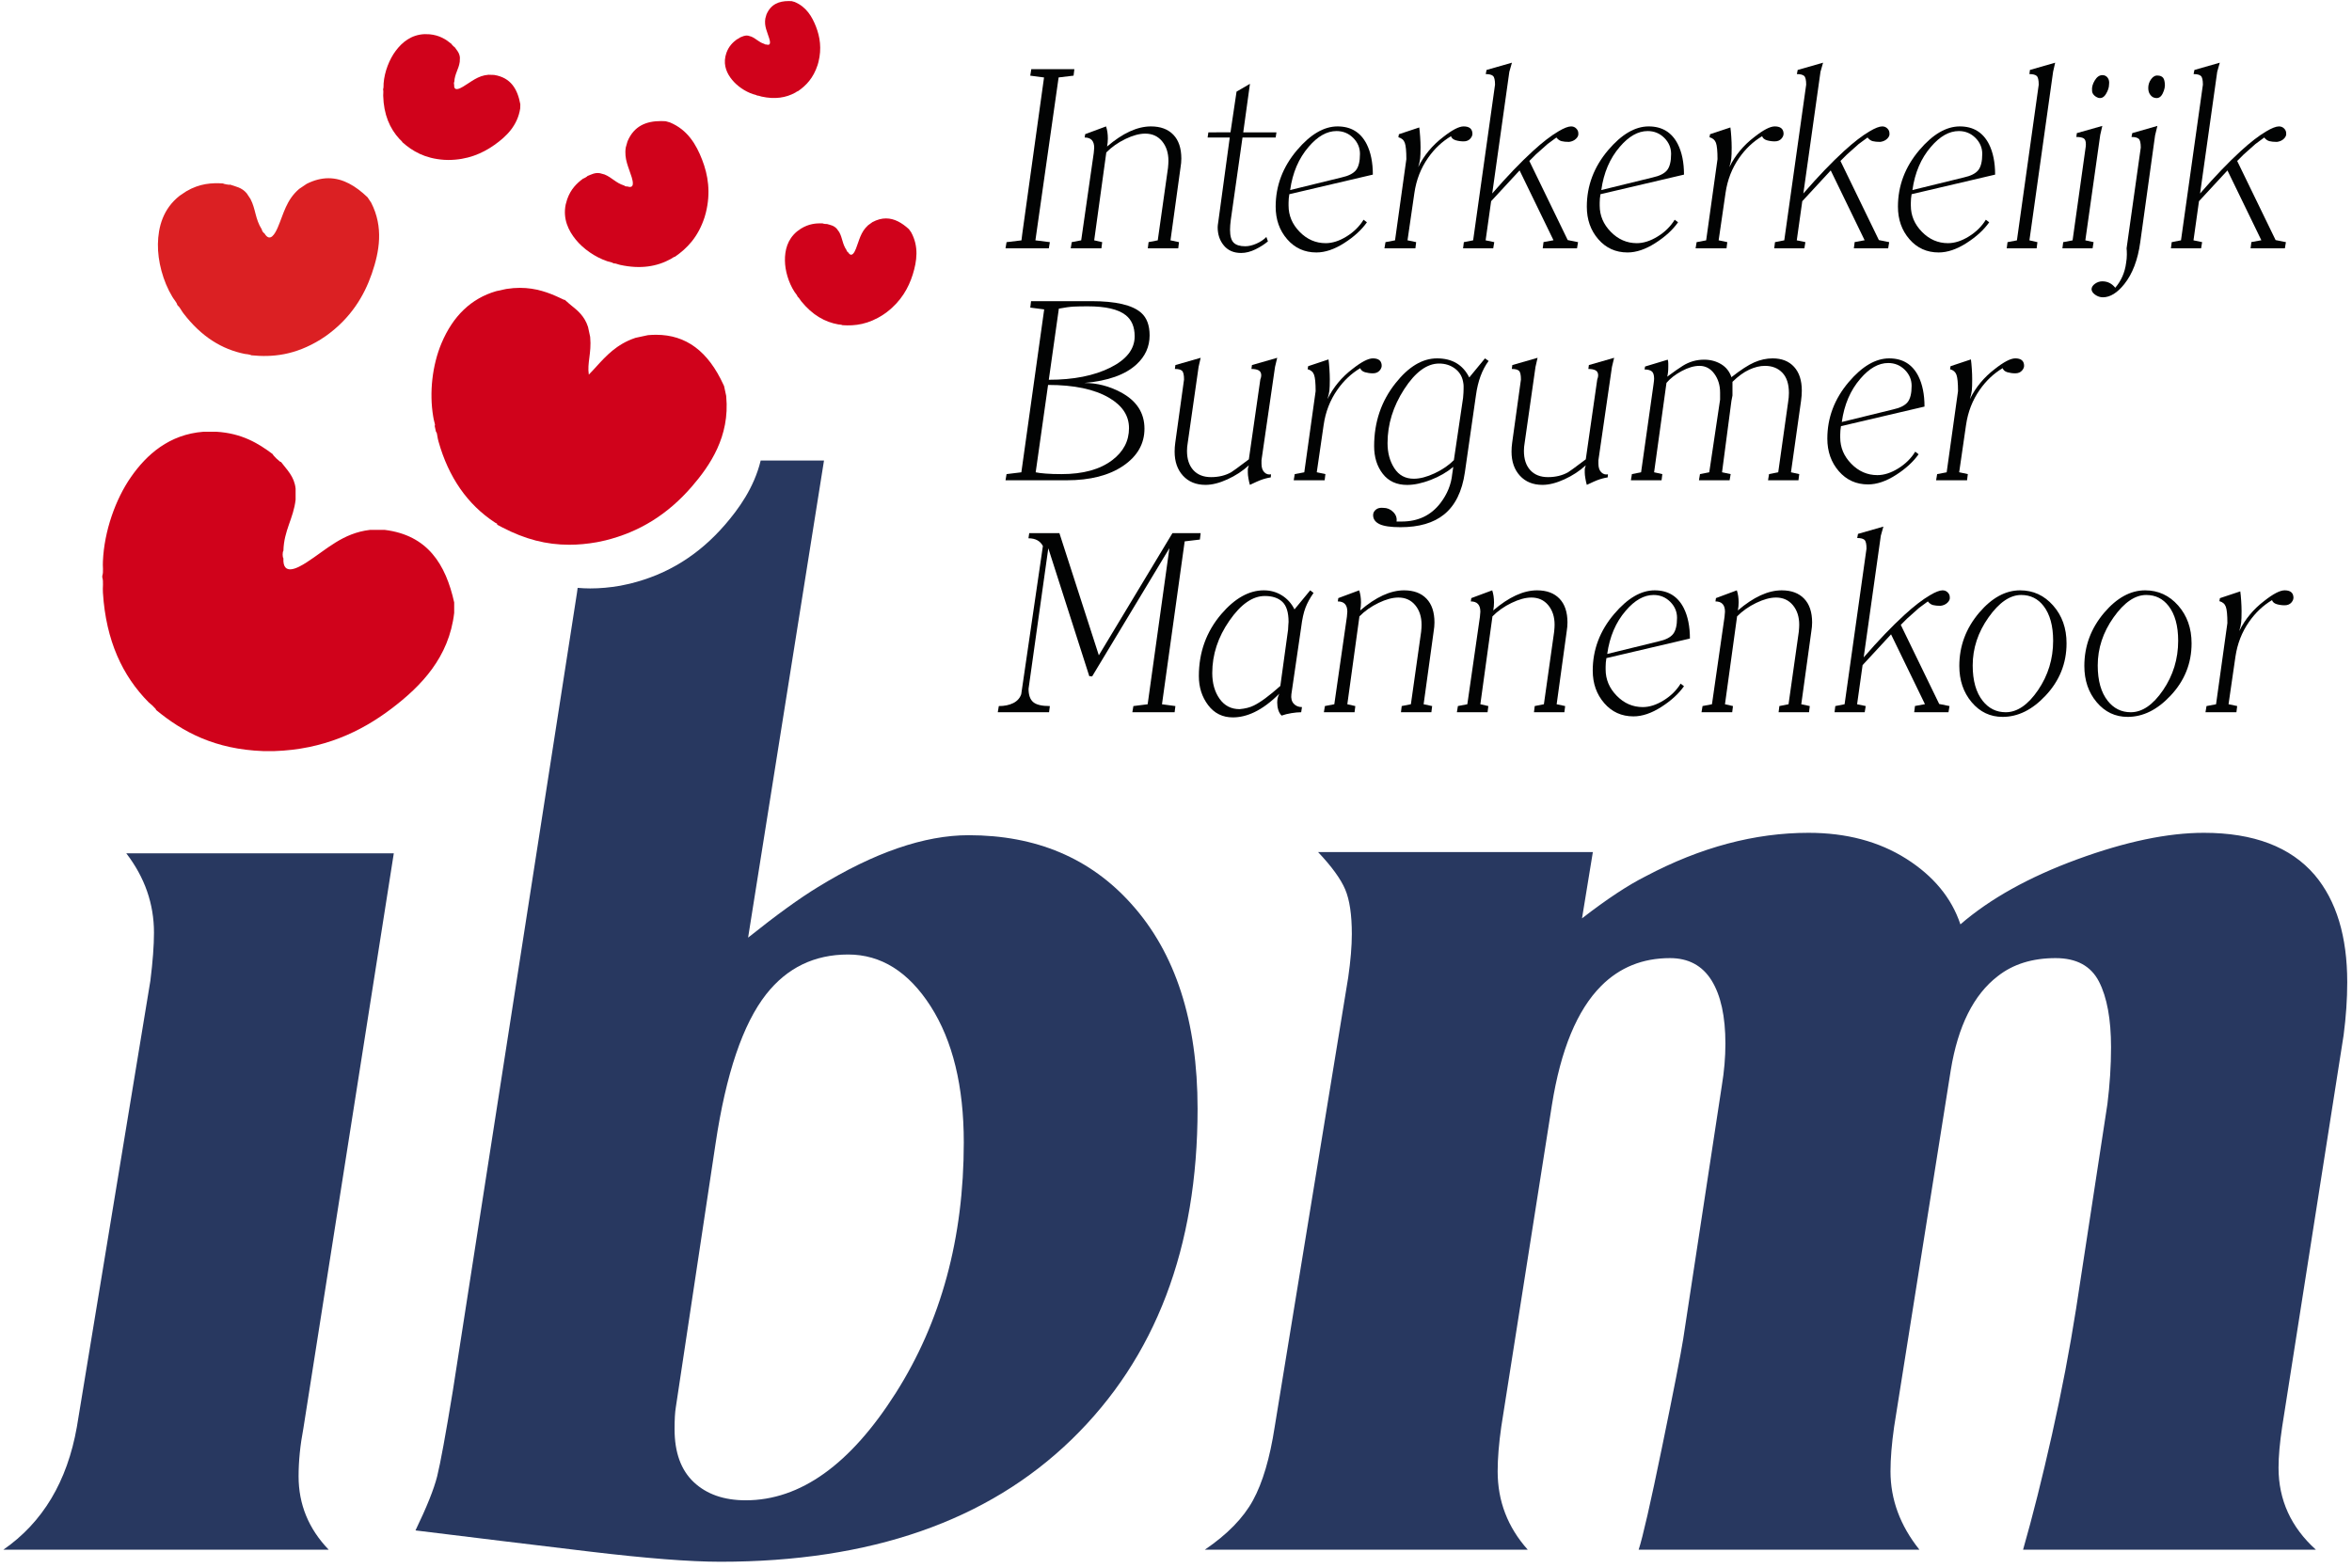 <?xml version="1.0" encoding="UTF-8"?>
<svg width="120px" height="80px" viewBox="0 0 120 80" version="1.1" xmlns="http://www.w3.org/2000/svg" xmlns:xlink="http://www.w3.org/1999/xlink">
    <!-- Generator: Sketch 53.1 (72631) - https://sketchapp.com -->
    <title>ibm-logo</title>
    <desc>Created with Sketch.</desc>
    <defs>
        <path d="M16.394,5.279 L16.394,5.932 C16.317,7.218 15.816,8.063 15.238,8.825 L15.208,8.825 C15.077,8.938 14.96,9.062 14.854,9.199 L14.854,9.23 C14.451,9.532 14.117,9.91 13.491,9.976 L12.928,9.976 C11.965,9.868 11.362,9.379 10.32,9.354 C10.26,9.302 9.996,9.302 9.936,9.354 C9.011,9.305 9.436,10.083 9.727,10.535 C10.384,11.557 11.223,12.374 11.386,13.773 L11.386,14.52 C11.116,16.712 9.633,17.634 7.683,18.067 L7.15,18.067 C4.882,17.803 3.418,16.39 2.26,14.862 C1.078,13.303 0.176,11.384 0.097,8.888 L0.097,8.328 C0.187,5.863 1.067,4.223 2.2,2.852 L2.231,2.852 C2.361,2.741 2.478,2.615 2.586,2.479 C3.928,1.149 5.725,0.299 8.186,0.145 C8.433,0.124 8.759,0.185 8.958,0.113 L9.045,0.113 C9.233,0.185 9.549,0.124 9.785,0.145 C11.319,0.21 12.95,0.786 14.083,1.576 C15.23,2.374 16.262,3.53 16.394,5.279 Z" id="path-1"></path>
        <path d="M23.68,20.724 C23.72,20.983 23.737,21.205 23.737,21.419 C23.737,22.253 23.483,22.909 23.235,23.44 L23.126,23.672 L23.123,23.673 L23.131,23.702 L22.921,23.942 C22.877,23.992 22.835,24.045 22.793,24.097 C22.583,24.357 22.296,24.714 21.76,24.889 L21.731,24.898 L21.246,25.002 L21.212,25.006 C20.816,25.044 20.475,25.001 20.173,24.963 C19.873,24.924 19.609,24.891 19.309,24.935 C19.445,25.071 19.587,25.199 19.727,25.327 C20.26,25.813 20.864,26.362 21.176,27.289 L21.187,27.321 L21.322,27.948 L21.325,27.984 C21.336,28.117 21.342,28.244 21.342,28.368 C21.342,29.897 20.505,31.023 18.782,31.81 L18.723,31.837 L18.23,31.943 L18.194,31.946 C16.146,32.139 14.662,31.111 13.597,30.193 C12.179,28.968 11.28,27.524 10.849,25.78 L10.756,25.344 C10.669,24.85 10.627,24.385 10.627,23.94 C10.627,22.768 10.906,21.686 11.507,20.532 L11.647,20.263 L11.704,20.254 C11.713,20.239 11.745,20.173 11.745,20.173 L11.765,20.141 C12.679,18.746 14.071,17.778 15.903,17.265 C15.982,17.242 16.085,17.222 16.188,17.205 C16.24,17.196 16.292,17.19 16.336,17.176 L16.404,17.134 L16.681,17.074 L16.76,17.087 C16.802,17.081 16.846,17.067 16.891,17.055 C16.989,17.03 17.087,17.006 17.177,16.995 C18.388,16.791 19.794,16.949 20.914,17.421 C22.303,18.006 23.195,18.938 23.563,20.193 L23.574,20.235 L23.68,20.724 Z" id="path-3"></path>
        <path d="M29.046,10.543 C29.243,10.936 29.331,11.305 29.331,11.653 C29.331,12.389 28.94,13.038 28.359,13.646 C28.268,13.706 28.177,13.769 28.086,13.83 C26.828,14.475 25.587,14.251 24.464,13.865 C23.32,13.47 22.196,12.794 21.293,11.537 C21.228,11.439 21.164,11.343 21.101,11.249 C20.298,9.947 20.185,8.802 20.296,7.705 C20.302,7.701 20.308,7.698 20.311,7.694 C20.339,7.593 20.358,7.487 20.366,7.379 C20.598,6.232 21.23,5.174 22.444,4.247 C22.565,4.151 22.753,4.07 22.83,3.965 C22.846,3.955 22.861,3.945 22.875,3.936 C22.998,3.908 23.14,3.768 23.267,3.695 C24.078,3.201 25.116,2.936 25.974,2.951 C26.838,2.967 27.768,3.206 28.438,4.061 C28.512,4.171 28.588,4.284 28.664,4.398 C29.067,5.085 29.101,5.694 29.065,6.283 C29.061,6.288 29.056,6.291 29.05,6.296 C29.021,6.398 29.003,6.502 28.995,6.608 C29,6.615 29.002,6.619 29.007,6.626 C28.904,6.92 28.862,7.229 28.563,7.48 C28.465,7.545 28.369,7.607 28.272,7.674 C27.739,7.949 27.261,7.905 26.717,8.252 C26.667,8.246 26.531,8.336 26.519,8.385 C26.024,8.677 26.511,8.93 26.817,9.065 C27.508,9.364 28.222,9.496 28.787,10.159 C28.872,10.286 28.959,10.415 29.046,10.543 Z" id="path-5"></path>
        <path d="M31.213,26.91 C32.006,27.245 32.248,27.87 32.248,28.623 C32.248,28.699 32.245,28.777 32.24,28.856 C32.22,28.928 32.2,29.003 32.178,29.075 C31.803,29.979 31.047,30.417 30.28,30.715 C29.5,31.02 28.604,31.166 27.564,30.905 C27.486,30.882 27.411,30.86 27.334,30.84 C26.328,30.51 25.756,29.956 25.321,29.327 C25.324,29.322 25.325,29.317 25.326,29.314 C25.294,29.246 25.256,29.183 25.213,29.123 C24.822,28.413 24.682,27.571 24.908,26.537 C24.928,26.433 24.992,26.306 24.985,26.216 C24.99,26.204 24.994,26.191 24.997,26.18 C25.048,26.111 25.061,25.973 25.095,25.877 C25.304,25.253 25.733,24.648 26.193,24.274 C26.657,23.894 27.253,23.605 27.991,23.756 C28.079,23.781 28.169,23.806 28.261,23.833 C28.782,24.017 29.073,24.323 29.318,24.651 C29.318,24.654 29.315,24.658 29.315,24.663 C29.345,24.73 29.382,24.793 29.425,24.853 C29.43,24.855 29.435,24.855 29.44,24.857 C29.517,25.059 29.632,25.242 29.586,25.507 C29.565,25.585 29.543,25.66 29.522,25.739 C29.364,26.123 29.089,26.314 28.958,26.741 C28.928,26.761 28.897,26.869 28.913,26.9 C28.783,27.276 29.154,27.191 29.375,27.126 C29.875,26.976 30.31,26.726 30.905,26.822 C31.008,26.851 31.111,26.88 31.213,26.91 Z" id="path-7"></path>
        <path d="M27.091,39.406 C27.222,39.65 27.28,39.88 27.28,40.099 C27.28,40.523 27.062,40.904 26.735,41.264 C26.682,41.303 26.629,41.342 26.576,41.379 C25.84,41.785 25.096,41.673 24.421,41.464 C23.733,41.249 23.052,40.866 22.494,40.135 C22.454,40.076 22.415,40.022 22.375,39.967 C21.874,39.205 21.786,38.524 21.832,37.87 C21.837,37.868 21.839,37.865 21.841,37.863 C21.857,37.801 21.868,37.739 21.869,37.674 C21.988,36.987 22.345,36.347 23.052,35.774 C23.121,35.714 23.232,35.664 23.276,35.599 C23.284,35.593 23.295,35.587 23.303,35.581 C23.374,35.562 23.457,35.477 23.533,35.429 C24.005,35.124 24.618,34.946 25.129,34.942 C25.645,34.935 26.202,35.061 26.616,35.558 C26.662,35.622 26.71,35.688 26.757,35.755 C27.006,36.159 27.039,36.52 27.028,36.872 C27.026,36.874 27.022,36.874 27.018,36.879 C27.004,36.94 26.994,37.003 26.993,37.066 C26.994,37.07 26.997,37.073 26.998,37.076 C26.944,37.253 26.923,37.438 26.748,37.591 C26.692,37.631 26.638,37.671 26.581,37.712 C26.268,37.885 25.982,37.866 25.663,38.084 C25.635,38.081 25.555,38.137 25.549,38.167 C25.259,38.348 25.553,38.492 25.737,38.565 C26.154,38.732 26.581,38.798 26.929,39.182 C26.984,39.257 27.038,39.331 27.091,39.406 Z" id="path-9"></path>
        <path d="M37.684,33.998 C38.21,34.22 38.372,34.634 38.372,35.132 C38.372,35.184 38.37,35.237 38.367,35.29 C38.353,35.339 38.339,35.388 38.326,35.437 C38.076,36.036 37.575,36.328 37.066,36.526 C36.547,36.728 35.952,36.825 35.26,36.652 C35.21,36.636 35.159,36.622 35.109,36.609 C34.439,36.39 34.059,36.022 33.771,35.604 C33.773,35.6 33.773,35.598 33.773,35.595 C33.753,35.551 33.728,35.508 33.698,35.468 C33.439,34.996 33.346,34.438 33.497,33.751 C33.51,33.681 33.552,33.597 33.548,33.537 C33.55,33.53 33.554,33.522 33.555,33.513 C33.589,33.469 33.598,33.376 33.622,33.313 C33.759,32.899 34.045,32.496 34.35,32.248 C34.657,31.995 35.055,31.803 35.543,31.904 C35.603,31.921 35.663,31.936 35.723,31.954 C36.069,32.077 36.262,32.28 36.425,32.499 C36.425,32.501 36.425,32.502 36.423,32.507 C36.444,32.551 36.468,32.592 36.497,32.632 C36.502,32.633 36.504,32.633 36.507,32.635 C36.558,32.769 36.635,32.89 36.605,33.066 C36.589,33.118 36.575,33.169 36.56,33.22 C36.456,33.476 36.273,33.603 36.187,33.887 C36.168,33.9 36.146,33.971 36.156,33.992 C36.07,34.242 36.317,34.186 36.463,34.141 C36.795,34.043 37.085,33.876 37.48,33.941 C37.549,33.959 37.616,33.978 37.684,33.998 Z" id="path-11"></path>
        <path d="M35.831,15.083 C36.268,15.409 36.656,15.875 36.684,16.56 C36.681,16.645 36.68,16.73 36.676,16.816 C36.627,17.318 36.421,17.641 36.183,17.931 C36.18,17.931 36.178,17.932 36.172,17.932 C36.119,17.974 36.073,18.02 36.03,18.071 C36.029,18.072 36.029,18.074 36.029,18.075 C36.029,18.079 36.03,18.082 36.028,18.085 C35.867,18.198 35.731,18.34 35.486,18.359 C35.412,18.355 35.34,18.353 35.267,18.35 C34.891,18.296 34.661,18.095 34.255,18.073 C34.231,18.052 34.129,18.047 34.104,18.067 C33.743,18.036 33.899,18.345 34.007,18.525 C34.248,18.935 34.567,19.266 34.611,19.814 C34.609,19.911 34.606,20.007 34.602,20.105 C34.467,20.959 33.874,21.301 33.105,21.441 C33.037,21.44 32.967,21.437 32.897,21.436 C32.016,21.301 31.461,20.731 31.029,20.118 C30.588,19.494 30.262,18.732 30.263,17.753 C30.267,17.681 30.27,17.609 30.271,17.538 C30.34,16.572 30.706,15.945 31.168,15.423 C31.173,15.425 31.176,15.424 31.179,15.423 C31.232,15.381 31.281,15.333 31.325,15.282 C31.867,14.78 32.581,14.47 33.546,14.445 C33.643,14.439 33.769,14.467 33.847,14.441 C33.858,14.442 33.87,14.444 33.881,14.442 C33.953,14.474 34.078,14.455 34.171,14.466 C34.768,14.511 35.399,14.759 35.831,15.083 Z" id="path-13"></path>
    </defs>
    <g id="ibm-logo" stroke="none" stroke-width="1" fill="none" fill-rule="evenodd">
        <g id="Logo" transform="translate(0, 3)">
            <g id="Pompebladen" transform="translate(14.202, 27.128) rotate(-90) translate(-14.202, -27.128) translate(5.904, 18.032)">
                <mask id="mask-2" fill="white">
                    <use xlink:href="#path-1"></use>
                </mask>
                <use id="Clip-26" fill="#D0021B" xlink:href="#path-1"></use>
                <mask id="mask-4" fill="white">
                    <use xlink:href="#path-3"></use>
                </mask>
                <use id="Clip-65" fill="#D0021B" xlink:href="#path-3"></use>
                <mask id="mask-6" fill="white">
                    <use xlink:href="#path-5"></use>
                </mask>
                <use id="Clip-109" fill="#DB2023" xlink:href="#path-5"></use>
                <mask id="mask-8" fill="white">
                    <use xlink:href="#path-7"></use>
                </mask>
                <use id="Clip-148" fill="#D0021B" xlink:href="#path-7"></use>
                <mask id="mask-10" fill="white">
                    <use xlink:href="#path-9"></use>
                </mask>
                <use id="Clip-187" fill="#D0021B" xlink:href="#path-9"></use>
                <mask id="mask-12" fill="white">
                    <use xlink:href="#path-11"></use>
                </mask>
                <use id="Clip-226" fill="#D0021B" xlink:href="#path-11"></use>
                <mask id="mask-14" fill="white">
                    <use xlink:href="#path-13"></use>
                </mask>
                <use id="Clip-275" fill="#D0021B" xlink:href="#path-13"></use>
            </g>
            <g id="IBM" transform="translate(60, 48.67) rotate(-90) translate(-60, -48.67) translate(31.755, -11.33)" fill="#283860">
                <path d="M36.371,20.092 L36.371,6.442 C35.143,7.385 33.792,7.856 32.32,7.856 C31.664,7.856 30.847,7.795 29.865,7.672 L7.094,3.921 C4.311,3.429 2.224,2.179 0.833,0.171 L0.833,16.771 C1.897,15.746 3.145,15.234 4.577,15.234 C5.354,15.234 6.173,15.316 7.033,15.48 L36.371,20.092 Z" id="Fill-67"></path>
                <path d="M8.826,45.7 C5.178,43.383 3.354,40.832 3.354,38.045 C3.354,36.938 3.662,36.056 4.276,35.401 C4.891,34.745 5.792,34.417 6.982,34.417 C7.473,34.417 7.843,34.437 8.089,34.479 L21.554,36.508 C25.119,37.04 27.661,37.901 29.177,39.09 C30.53,40.155 31.206,41.549 31.206,43.271 C31.206,44.951 30.324,46.355 28.563,47.483 C26.8,48.609 24.484,49.173 21.615,49.173 C16.736,49.173 12.474,48.015 8.826,45.7 M37.294,49.419 C37.294,47.165 36.411,44.602 34.649,41.734 C34.075,40.79 33.214,39.602 32.067,38.168 L56.415,42.041 L56.415,38.811 C55.012,38.472 53.923,37.667 53.15,37.001 C51.594,35.657 50.607,34.07 50.133,32.15 L50.128,32.127 L50.123,32.105 L50.07,31.859 L50.033,31.682 L50.028,31.661 L50.024,31.639 C49.933,31.118 49.887,30.605 49.887,30.112 C49.887,29.896 49.899,29.683 49.916,29.472 C49.83,29.46 49.748,29.45 49.659,29.437 L8.942,23.104 C6.69,22.735 5.236,22.468 4.581,22.305 C3.926,22.141 3.004,21.772 1.817,21.198 C1.448,24.19 1.089,27.141 0.741,30.052 C0.393,32.962 0.218,35.195 0.218,36.754 C0.218,44.418 2.298,50.393 6.459,54.676 C10.619,58.959 16.245,61.101 23.336,61.101 C27.804,61.101 31.288,59.973 33.789,57.72 C36.125,55.629 37.294,52.862 37.294,49.419" id="Fill-69"></path>
                <path d="M27.087,119.572 C28.029,119.695 28.931,119.757 29.792,119.757 C32.129,119.757 33.952,119.203 35.264,118.097 C36.699,116.867 37.416,114.981 37.416,112.44 C37.416,110.596 36.965,108.444 36.064,105.984 C35.161,103.525 34.055,101.536 32.744,100.021 C34.096,99.569 35.213,98.647 36.095,97.254 C36.975,95.86 37.416,94.2 37.416,92.273 C37.416,89.527 36.678,86.76 35.203,83.973 C34.751,83.071 34.035,81.984 33.051,80.715 L36.433,81.268 L36.433,67.249 C35.695,67.946 35.059,68.407 34.526,68.633 C33.994,68.858 33.235,68.971 32.252,68.971 C31.637,68.971 30.899,68.91 30.038,68.786 L7.105,65.036 C5.506,64.79 4.255,64.421 3.354,63.929 C2.452,63.437 1.611,62.617 0.833,61.47 L0.833,77.947 C1.981,76.922 3.312,76.411 4.83,76.411 C5.485,76.411 6.244,76.472 7.105,76.595 L23.521,79.178 C26.349,79.628 28.378,80.468 29.608,81.698 C30.55,82.641 31.022,83.809 31.022,85.203 C31.022,86.145 30.642,86.852 29.885,87.324 C29.125,87.795 28.05,88.031 26.656,88.031 C25.959,88.031 25.243,87.97 24.505,87.847 L11.593,85.879 C10.814,85.756 8.98,85.397 6.09,84.803 C3.2,84.209 1.448,83.809 0.833,83.604 L0.833,97.93 C2.063,96.946 3.394,96.454 4.83,96.454 C5.485,96.454 6.244,96.516 7.105,96.639 L25.304,99.529 C27.558,99.897 29.156,100.697 30.1,101.926 C30.714,102.705 31.022,103.689 31.022,104.878 C31.022,105.943 30.622,106.681 29.823,107.091 C29.024,107.501 27.906,107.706 26.472,107.706 C25.529,107.706 24.566,107.644 23.582,107.522 L13.13,105.923 C11.04,105.594 8.897,105.185 6.705,104.693 C4.512,104.201 2.555,103.71 0.833,103.218 L0.833,118.158 C1.981,116.887 3.374,116.252 5.014,116.252 C5.588,116.252 6.284,116.314 7.105,116.437 L27.087,119.572 Z" id="Fill-70"></path>
            </g>
            <g id="Interkerkelijk-Burgumer-Mannenkoor" transform="translate(84.096, 16.915) rotate(-90) translate(-84.096, -16.915) translate(67.34, -16.277)" fill="#020303">
                <polygon id="Fill-240" points="33.14 3.91 32.811 3.87 32.719 3.107 24.406 1.923 24.314 2.66 23.999 2.607 23.999 0.398 24.314 0.451 24.405 1.212 24.733 1.252 32.718 2.363 32.81 1.66 33.14 1.713"></polygon>
                <path d="M28.129,9.328 L24.407,8.815 L24.314,9.249 L23.999,9.21 L23.999,7.658 L24.315,7.697 L24.407,8.165 L28.105,8.688 C28.167,8.695 28.233,8.701 28.304,8.704 C28.374,8.708 28.427,8.71 28.462,8.71 C28.868,8.71 29.201,8.603 29.461,8.388 C29.721,8.173 29.852,7.886 29.852,7.526 C29.852,7.228 29.76,6.891 29.578,6.514 C29.396,6.137 29.167,5.812 28.892,5.54 L24.407,4.922 L24.314,5.33 L23.999,5.29 L23.999,3.725 L24.315,3.777 L24.407,4.259 L28.868,4.9 C28.991,4.915 29.078,4.922 29.13,4.922 C29.479,4.922 29.654,4.76 29.654,4.436 L29.824,4.462 L30.22,5.527 C30.037,5.589 29.832,5.619 29.604,5.619 C29.467,5.619 29.331,5.606 29.194,5.58 C29.878,6.377 30.22,7.123 30.22,7.816 C30.22,8.307 30.079,8.688 29.796,8.96 C29.514,9.232 29.108,9.368 28.579,9.368 C28.437,9.368 28.287,9.355 28.129,9.328" id="Fill-242"></path>
                <path d="M29.917,14.221 L29.654,14.181 L29.654,12.489 L25.459,11.893 C25.257,11.866 25.086,11.853 24.946,11.853 C24.63,11.853 24.411,11.915 24.288,12.037 C24.165,12.16 24.104,12.357 24.104,12.629 C24.104,12.804 24.148,12.993 24.236,13.195 C24.323,13.396 24.437,13.567 24.578,13.707 L24.354,13.786 C24.205,13.611 24.069,13.398 23.946,13.149 C23.824,12.899 23.762,12.655 23.762,12.419 C23.762,12.042 23.889,11.748 24.142,11.538 C24.396,11.327 24.706,11.222 25.074,11.222 C25.135,11.222 25.227,11.232 25.349,11.253 L29.655,11.839 L29.654,10.709 L29.917,10.748 L29.918,11.876 L31.995,12.185 L32.393,12.869 L29.917,12.527 L29.917,14.221 Z" id="Fill-243"></path>
                <path d="M28.818,18.482 C29.132,18.482 29.405,18.366 29.636,18.134 C29.867,17.901 29.983,17.619 29.983,17.286 C29.983,16.795 29.715,16.322 29.181,15.866 C28.594,15.358 27.858,15.043 26.973,14.92 L27.614,17.536 C27.692,17.895 27.817,18.142 27.987,18.278 C28.157,18.414 28.434,18.482 28.818,18.482 M27.76,19.139 L26.761,14.878 C26.611,14.852 26.467,14.839 26.326,14.839 L26.182,14.839 C25.673,14.839 25.226,15.027 24.841,15.404 C24.455,15.781 24.262,16.224 24.262,16.733 C24.262,17.075 24.376,17.43 24.604,17.798 C24.831,18.166 25.117,18.456 25.459,18.666 L25.327,18.837 C24.941,18.565 24.588,18.179 24.269,17.68 C23.948,17.18 23.788,16.706 23.788,16.259 C23.788,15.654 24.014,15.156 24.464,14.767 C24.915,14.376 25.468,14.181 26.125,14.181 C27.192,14.181 28.155,14.545 29.012,15.273 C29.817,15.957 30.22,16.645 30.22,17.338 C30.22,18.022 29.919,18.517 29.317,18.824 C28.898,19.034 28.379,19.139 27.76,19.139" id="Fill-244"></path>
                <path d="M29.904,24.216 C29.799,24.234 29.698,24.201 29.602,24.118 C29.505,24.034 29.457,23.919 29.457,23.769 C29.457,23.629 29.476,23.496 29.513,23.369 C29.551,23.242 29.62,23.16 29.72,23.126 C29.448,22.67 29.08,22.28 28.615,21.956 C28.089,21.588 27.493,21.356 26.826,21.259 L24.408,20.908 L24.315,21.349 L23.999,21.31 L23.999,19.731 L24.314,19.784 L24.406,20.271 L28.549,20.849 C28.957,20.849 29.235,20.823 29.381,20.77 C29.527,20.718 29.623,20.608 29.667,20.442 L29.821,20.468 L30.167,21.507 C30.044,21.524 29.884,21.54 29.687,21.553 C29.49,21.566 29.312,21.573 29.155,21.573 C28.891,21.573 28.701,21.566 28.583,21.553 C28.464,21.54 28.317,21.507 28.142,21.454 C28.747,21.753 29.26,22.178 29.68,22.73 C30.04,23.186 30.22,23.532 30.22,23.769 C30.22,24.041 30.115,24.19 29.904,24.216" id="Fill-245"></path>
                <path d="M29.878,29.622 C29.781,29.639 29.687,29.602 29.595,29.51 C29.503,29.418 29.448,29.297 29.43,29.148 C29.43,28.99 29.443,28.863 29.468,28.767 C29.493,28.67 29.555,28.583 29.654,28.504 L29.325,28.057 L28.786,27.451 L28.457,27.123 L24.42,29.082 L24.314,29.609 L23.999,29.556 L23.999,27.807 L24.318,27.847 L24.411,28.356 L27.974,26.626 L26.404,25.174 L24.407,24.893 L24.315,25.334 L23.999,25.281 L23.999,23.743 L24.314,23.782 L24.407,24.256 L32.35,25.373 C32.587,25.373 32.736,25.338 32.798,25.268 C32.859,25.198 32.89,25.075 32.89,24.9 L33.101,24.94 L33.472,26.235 L33.007,26.103 L26.798,25.23 C27.67,25.987 28.392,26.679 28.965,27.307 C29.414,27.797 29.749,28.232 29.969,28.609 C30.136,28.889 30.22,29.104 30.22,29.253 C30.22,29.359 30.185,29.446 30.114,29.516 C30.044,29.586 29.965,29.622 29.878,29.622" id="Fill-246"></path>
                <path d="M28.818,34.356 C29.132,34.356 29.405,34.24 29.636,34.008 C29.867,33.776 29.983,33.493 29.983,33.16 C29.983,32.67 29.715,32.196 29.181,31.741 C28.594,31.233 27.858,30.917 26.973,30.795 L27.614,33.41 C27.692,33.769 27.817,34.016 27.987,34.152 C28.157,34.288 28.434,34.356 28.818,34.356 M27.76,35.014 L26.761,30.753 C26.611,30.726 26.467,30.713 26.326,30.713 L26.182,30.713 C25.673,30.713 25.226,30.901 24.841,31.279 C24.455,31.656 24.262,32.099 24.262,32.607 C24.262,32.949 24.376,33.304 24.604,33.672 C24.831,34.041 25.117,34.33 25.459,34.54 L25.327,34.711 C24.941,34.44 24.588,34.054 24.269,33.554 C23.948,33.054 23.788,32.58 23.788,32.133 C23.788,31.528 24.014,31.031 24.464,30.641 C24.915,30.25 25.468,30.056 26.125,30.056 C27.192,30.056 28.155,30.419 29.012,31.147 C29.817,31.831 30.22,32.519 30.22,33.212 C30.22,33.896 29.919,34.391 29.317,34.698 C28.898,34.909 28.379,35.014 27.76,35.014" id="Fill-247"></path>
                <path d="M29.904,40.091 C29.799,40.108 29.698,40.075 29.602,39.992 C29.505,39.909 29.457,39.793 29.457,39.644 C29.457,39.503 29.476,39.37 29.513,39.243 C29.551,39.116 29.62,39.035 29.72,39 C29.448,38.544 29.08,38.154 28.615,37.83 C28.089,37.462 27.493,37.23 26.826,37.134 L24.408,36.782 L24.315,37.223 L23.999,37.184 L23.999,35.606 L24.314,35.658 L24.406,36.145 L28.549,36.724 C28.957,36.724 29.235,36.697 29.381,36.645 C29.527,36.592 29.623,36.482 29.667,36.316 L29.821,36.342 L30.167,37.381 C30.044,37.399 29.884,37.414 29.687,37.427 C29.49,37.44 29.312,37.447 29.155,37.447 C28.891,37.447 28.701,37.44 28.583,37.427 C28.464,37.414 28.317,37.381 28.142,37.329 C28.747,37.627 29.26,38.052 29.68,38.605 C30.04,39.06 30.22,39.407 30.22,39.643 C30.22,39.915 30.115,40.064 29.904,40.091" id="Fill-248"></path>
                <path d="M29.878,45.496 C29.781,45.514 29.687,45.477 29.595,45.385 C29.503,45.292 29.448,45.172 29.43,45.023 C29.43,44.865 29.443,44.738 29.468,44.641 C29.493,44.545 29.555,44.458 29.654,44.379 L29.325,43.931 L28.786,43.326 L28.457,42.997 L24.42,44.957 L24.314,45.483 L23.999,45.431 L23.999,43.681 L24.318,43.722 L24.411,44.23 L27.974,42.501 L26.404,41.049 L24.407,40.768 L24.315,41.208 L23.999,41.156 L23.999,39.618 L24.314,39.657 L24.407,40.13 L32.35,41.248 C32.587,41.248 32.736,41.213 32.798,41.143 C32.859,41.073 32.89,40.95 32.89,40.774 L33.101,40.814 L33.472,42.11 L33.007,41.978 L26.798,41.104 C27.67,41.861 28.392,42.554 28.965,43.181 C29.414,43.672 29.749,44.107 29.969,44.483 C30.136,44.764 30.22,44.979 30.22,45.128 C30.22,45.233 30.185,45.321 30.114,45.391 C30.044,45.461 29.965,45.496 29.878,45.496" id="Fill-249"></path>
                <path d="M28.818,50.231 C29.132,50.231 29.405,50.115 29.636,49.883 C29.867,49.65 29.983,49.368 29.983,49.035 C29.983,48.544 29.715,48.071 29.181,47.615 C28.594,47.107 27.858,46.792 26.973,46.669 L27.614,49.285 C27.692,49.643 27.817,49.891 27.987,50.027 C28.157,50.163 28.434,50.231 28.818,50.231 M27.76,50.888 L26.761,46.627 C26.611,46.601 26.467,46.588 26.326,46.588 L26.182,46.588 C25.673,46.588 25.226,46.776 24.841,47.153 C24.455,47.53 24.262,47.973 24.262,48.482 C24.262,48.824 24.376,49.179 24.604,49.547 C24.831,49.915 25.117,50.205 25.459,50.415 L25.327,50.586 C24.941,50.314 24.588,49.928 24.269,49.429 C23.948,48.929 23.788,48.455 23.788,48.008 C23.788,47.403 24.014,46.905 24.464,46.516 C24.915,46.125 25.468,45.93 26.125,45.93 C27.192,45.93 28.155,46.294 29.012,47.022 C29.817,47.706 30.22,48.394 30.22,49.087 C30.22,49.771 29.919,50.266 29.317,50.573 C28.898,50.783 28.379,50.888 27.76,50.888" id="Fill-250"></path>
                <path d="M33.472,53.951 L33.008,53.846 L24.407,52.638 L24.314,53.046 L23.999,53.006 L23.999,51.48 L24.314,51.521 L24.405,52 L32.35,53.113 C32.587,53.113 32.736,53.077 32.798,53.007 C32.859,52.937 32.89,52.814 32.89,52.638 L33.101,52.664 L33.472,53.951 Z" id="Fill-251"></path>
                <path d="M32.364,56.701 C32.214,56.701 32.052,56.649 31.877,56.544 C31.702,56.439 31.636,56.307 31.68,56.149 C31.715,56.052 31.765,55.976 31.831,55.919 C31.897,55.862 31.969,55.834 32.048,55.834 C32.214,55.816 32.387,55.862 32.567,55.972 C32.747,56.081 32.837,56.21 32.837,56.36 C32.837,56.473 32.793,56.564 32.705,56.629 C32.618,56.695 32.504,56.719 32.364,56.701 L32.364,56.701 Z M30.246,56.357 L29.786,56.251 L24.407,55.491 L24.314,55.912 L23.999,55.86 L23.999,54.321 L24.314,54.361 L24.405,54.84 L29.141,55.504 C29.185,55.513 29.242,55.518 29.312,55.518 C29.47,55.518 29.571,55.478 29.615,55.399 C29.658,55.321 29.681,55.198 29.681,55.032 L29.878,55.057 L30.246,56.357 Z" id="Fill-252"></path>
                <path d="M32.446,59.542 C32.279,59.569 32.097,59.534 31.9,59.437 C31.703,59.341 31.63,59.201 31.683,59.016 C31.7,58.937 31.753,58.865 31.841,58.8 C31.928,58.734 32.042,58.701 32.183,58.701 C32.349,58.701 32.501,58.751 32.637,58.852 C32.773,58.953 32.832,59.069 32.814,59.201 C32.814,59.28 32.79,59.352 32.742,59.418 C32.694,59.484 32.595,59.525 32.446,59.542 L32.446,59.542 Z M30.246,59.167 L29.76,59.049 L24.314,58.293 C23.412,58.17 22.697,57.898 22.171,57.477 C21.723,57.118 21.5,56.754 21.5,56.386 C21.5,56.246 21.544,56.115 21.631,55.991 C21.719,55.869 21.816,55.807 21.921,55.807 C22.026,55.816 22.118,55.878 22.197,55.991 C22.276,56.105 22.315,56.228 22.315,56.359 C22.315,56.623 22.206,56.842 21.987,57.017 C22.346,57.324 22.767,57.508 23.249,57.57 C23.399,57.596 23.543,57.609 23.683,57.609 C23.824,57.609 23.929,57.604 23.999,57.595 L29.141,58.319 C29.378,58.319 29.527,58.284 29.588,58.214 C29.65,58.143 29.681,58.021 29.681,57.846 L29.878,57.885 L30.246,59.167 Z" id="Fill-253"></path>
                <path d="M29.878,65.737 C29.781,65.754 29.687,65.717 29.595,65.625 C29.503,65.533 29.448,65.413 29.43,65.263 C29.43,65.106 29.443,64.979 29.468,64.882 C29.493,64.786 29.555,64.698 29.654,64.619 L29.325,64.172 L28.786,63.567 L28.457,63.238 L24.42,65.198 L24.314,65.724 L23.999,65.671 L23.999,63.922 L24.318,63.962 L24.411,64.471 L27.974,62.742 L26.404,61.289 L24.407,61.009 L24.315,61.449 L23.999,61.397 L23.999,59.858 L24.314,59.897 L24.407,60.371 L32.35,61.489 C32.587,61.489 32.736,61.454 32.798,61.383 C32.859,61.314 32.89,61.191 32.89,61.015 L33.101,61.055 L33.472,62.35 L33.007,62.219 L26.798,61.345 C27.67,62.102 28.392,62.795 28.965,63.422 C29.414,63.913 29.749,64.347 29.969,64.724 C30.136,65.005 30.22,65.22 30.22,65.369 C30.22,65.474 30.185,65.562 30.114,65.632 C30.044,65.702 29.965,65.737 29.878,65.737" id="Fill-254"></path>
                <path d="M19.508,6.987 C19.992,6.987 20.353,6.834 20.591,6.527 C20.89,6.149 21.039,5.505 21.039,4.593 C21.039,4.321 21.035,4.084 21.025,3.882 C21.015,3.68 20.98,3.426 20.921,3.119 L17.291,2.606 C17.291,3.869 17.498,4.915 17.911,5.744 C18.325,6.573 18.857,6.987 19.508,6.987 M14.825,6.698 C15.458,6.698 15.973,6.36 16.369,5.685 C16.808,4.94 17.028,3.901 17.028,2.569 L12.569,1.937 C12.543,2.05 12.521,2.222 12.504,2.449 C12.486,2.677 12.477,2.945 12.477,3.252 C12.477,4.357 12.715,5.22 13.19,5.843 C13.621,6.413 14.166,6.698 14.825,6.698 M19.557,7.75 C18.979,7.75 18.485,7.526 18.074,7.079 C17.548,6.509 17.233,5.624 17.128,4.422 C17.128,5.062 16.97,5.681 16.654,6.277 C16.224,7.084 15.605,7.487 14.796,7.487 C14.024,7.487 13.391,7.125 12.899,6.402 C12.408,5.678 12.162,4.716 12.162,3.515 L12.162,0.398 L12.477,0.451 L12.569,1.206 L20.882,2.371 L20.974,1.661 L21.303,1.7 L21.303,4.778 C21.303,6.022 21.106,6.869 20.712,7.316 C20.458,7.605 20.073,7.75 19.557,7.75" id="Fill-255"></path>
                <path d="M18.412,14.26 L17.95,14.149 L13.188,13.458 L13.096,13.458 L13.004,13.458 C12.812,13.458 12.667,13.506 12.571,13.602 C12.475,13.699 12.44,13.813 12.466,13.944 L12.309,13.931 C12.283,13.756 12.234,13.576 12.164,13.392 C12.147,13.339 12.068,13.164 11.928,12.866 C12.016,12.84 12.123,12.815 12.249,12.793 C12.376,12.771 12.475,12.761 12.544,12.761 L12.728,12.761 C12.754,12.761 12.82,12.778 12.925,12.813 C12.636,12.498 12.398,12.133 12.21,11.722 C12.022,11.31 11.928,10.937 11.928,10.604 C11.928,10.122 12.084,9.738 12.395,9.453 C12.706,9.168 13.115,9.026 13.623,9.026 C13.772,9.026 13.925,9.037 14.083,9.059 L17.305,9.506 C17.541,9.506 17.69,9.471 17.751,9.402 C17.813,9.333 17.843,9.212 17.843,9.039 L18.042,9.065 L18.412,10.354 L17.949,10.249 L14.082,9.696 C13.933,9.67 13.793,9.657 13.662,9.657 C13.242,9.657 12.914,9.766 12.677,9.983 C12.441,10.201 12.323,10.5 12.323,10.883 C12.323,11.274 12.406,11.618 12.573,11.913 C12.599,11.965 12.818,12.265 13.231,12.813 L17.305,13.398 C17.384,13.429 17.454,13.445 17.515,13.445 C17.638,13.445 17.723,13.4 17.771,13.313 C17.819,13.225 17.843,13.103 17.843,12.945 L18.042,12.971 L18.412,14.26 Z" id="Fill-256"></path>
                <path d="M18.067,19.587 C17.962,19.604 17.861,19.571 17.765,19.488 C17.668,19.405 17.62,19.289 17.62,19.14 C17.62,18.999 17.639,18.866 17.676,18.739 C17.714,18.612 17.783,18.531 17.883,18.496 C17.611,18.04 17.243,17.65 16.778,17.326 C16.252,16.958 15.656,16.726 14.989,16.63 L12.571,16.278 L12.478,16.719 L12.162,16.68 L12.162,15.102 L12.477,15.154 L12.569,15.641 L16.712,16.22 C17.12,16.22 17.398,16.193 17.544,16.141 C17.69,16.088 17.786,15.978 17.83,15.812 L17.984,15.838 L18.33,16.877 C18.207,16.895 18.047,16.91 17.85,16.923 C17.653,16.936 17.475,16.943 17.317,16.943 C17.054,16.943 16.864,16.936 16.746,16.923 C16.627,16.91 16.48,16.877 16.305,16.825 C16.91,17.123 17.423,17.548 17.843,18.1 C18.203,18.556 18.383,18.903 18.383,19.139 C18.383,19.411 18.278,19.56 18.067,19.587" id="Fill-257"></path>
                <path d="M16.37,23.743 C16.459,23.752 16.547,23.758 16.635,23.763 C16.724,23.767 16.79,23.769 16.834,23.769 L16.98,23.769 C17.033,23.769 17.104,23.76 17.192,23.743 C17.475,23.69 17.7,23.55 17.868,23.322 C18.036,23.094 18.119,22.826 18.119,22.519 C18.119,21.897 17.682,21.303 16.808,20.737 C15.934,20.172 15.017,19.889 14.06,19.889 C13.559,19.889 13.131,20.005 12.775,20.237 C12.418,20.468 12.241,20.798 12.241,21.227 C12.241,21.541 12.333,21.896 12.517,22.289 C12.701,22.682 12.925,23.01 13.189,23.273 L16.37,23.743 Z M18.251,25.045 C17.8,24.712 17.217,24.497 16.502,24.4 L12.57,23.835 C11.592,23.694 10.873,23.339 10.415,22.77 C9.984,22.235 9.768,21.494 9.768,20.547 C9.768,20.047 9.821,19.69 9.926,19.475 C10.031,19.26 10.185,19.153 10.386,19.153 C10.491,19.153 10.583,19.198 10.662,19.29 C10.741,19.383 10.772,19.512 10.754,19.679 C10.754,19.871 10.684,20.038 10.544,20.178 C10.404,20.318 10.242,20.376 10.057,20.349 L10.057,20.612 C10.057,21.445 10.37,22.103 10.996,22.585 C11.454,22.936 11.951,23.138 12.489,23.19 L12.846,23.243 C12.574,22.919 12.352,22.535 12.181,22.092 C12.011,21.649 11.925,21.248 11.925,20.889 C11.925,20.354 12.114,19.939 12.492,19.646 C12.869,19.352 13.339,19.205 13.902,19.205 C15.132,19.205 16.204,19.569 17.118,20.297 C17.961,20.963 18.383,21.669 18.383,22.415 C18.383,23.186 18.058,23.734 17.409,24.058 L18.383,24.86 L18.251,25.045 Z" id="Fill-258"></path>
                <path d="M18.412,31.45 L17.95,31.339 L13.188,30.648 L13.096,30.648 L13.004,30.648 C12.812,30.648 12.667,30.696 12.571,30.793 C12.475,30.889 12.44,31.003 12.466,31.134 L12.309,31.121 C12.283,30.946 12.234,30.766 12.164,30.582 C12.147,30.529 12.068,30.354 11.928,30.056 C12.016,30.03 12.123,30.005 12.249,29.984 C12.376,29.962 12.475,29.951 12.544,29.951 L12.728,29.951 C12.754,29.951 12.82,29.968 12.925,30.003 C12.636,29.687 12.398,29.324 12.21,28.912 C12.022,28.499 11.928,28.127 11.928,27.794 C11.928,27.312 12.084,26.928 12.395,26.643 C12.706,26.358 13.115,26.215 13.623,26.215 C13.772,26.215 13.925,26.226 14.083,26.248 L17.305,26.695 C17.541,26.695 17.69,26.661 17.751,26.592 C17.813,26.522 17.843,26.402 17.843,26.229 L18.042,26.255 L18.412,27.544 L17.949,27.438 L14.082,26.886 C13.933,26.86 13.793,26.847 13.662,26.847 C13.242,26.847 12.914,26.955 12.677,27.173 C12.441,27.391 12.323,27.69 12.323,28.073 C12.323,28.464 12.406,28.808 12.573,29.103 C12.599,29.155 12.818,29.455 13.231,30.003 L17.305,30.588 C17.384,30.619 17.454,30.635 17.515,30.635 C17.638,30.635 17.723,30.591 17.771,30.503 C17.819,30.415 17.843,30.292 17.843,30.135 L18.042,30.161 L18.412,31.45 Z" id="Fill-259"></path>
                <path d="M16.213,40.986 L12.57,40.472 L12.477,40.894 L12.162,40.854 L12.162,39.302 L12.478,39.354 L12.57,39.822 L16.121,40.322 C16.303,40.352 16.467,40.367 16.614,40.367 C17.072,40.367 17.418,40.256 17.651,40.032 C17.885,39.808 18.001,39.512 18.001,39.144 C18.001,38.889 17.936,38.622 17.807,38.342 C17.677,38.061 17.47,37.776 17.185,37.487 L16.809,37.487 L16.485,37.487 C16.364,37.461 16.273,37.443 16.213,37.434 L12.57,36.955 L12.478,37.395 L12.162,37.342 L12.162,35.777 L12.477,35.83 L12.57,36.303 L16.278,36.856 L16.476,36.856 L16.633,36.856 C17.011,36.856 17.333,36.757 17.6,36.56 C17.868,36.362 18.001,36.11 18.001,35.803 C18.001,35.532 17.914,35.231 17.739,34.902 C17.563,34.574 17.361,34.313 17.133,34.12 L12.57,33.489 L12.477,33.909 L12.162,33.87 L12.162,32.305 L12.478,32.357 L12.57,32.825 L17.055,33.459 C17.195,33.478 17.292,33.489 17.344,33.489 C17.537,33.489 17.664,33.447 17.725,33.364 C17.786,33.28 17.817,33.16 17.817,33.002 L17.967,33.028 L18.317,34.186 C18.257,34.203 18.194,34.212 18.126,34.212 L17.934,34.212 C17.747,34.212 17.585,34.194 17.449,34.159 C17.703,34.501 17.887,34.764 18.001,34.948 C18.212,35.282 18.317,35.645 18.317,36.04 C18.317,36.365 18.24,36.654 18.087,36.909 C17.933,37.163 17.712,37.338 17.423,37.434 C17.795,37.908 18.048,38.298 18.182,38.605 C18.315,38.912 18.383,39.223 18.383,39.539 C18.383,40.003 18.239,40.367 17.951,40.63 C17.663,40.894 17.258,41.025 16.736,41.025 C16.57,41.025 16.396,41.012 16.213,40.986" id="Fill-260"></path>
                <path d="M16.981,46.628 C17.295,46.628 17.568,46.512 17.799,46.28 C18.03,46.047 18.146,45.765 18.146,45.432 C18.146,44.941 17.878,44.468 17.344,44.012 C16.757,43.504 16.021,43.188 15.136,43.066 L15.777,45.681 C15.855,46.04 15.98,46.288 16.15,46.424 C16.32,46.559 16.597,46.628 16.981,46.628 M15.923,47.285 L14.924,43.024 C14.774,42.997 14.63,42.985 14.489,42.985 L14.345,42.985 C13.836,42.985 13.389,43.173 13.004,43.55 C12.618,43.927 12.425,44.37 12.425,44.879 C12.425,45.22 12.539,45.575 12.767,45.944 C12.994,46.312 13.28,46.602 13.622,46.812 L13.49,46.983 C13.104,46.711 12.751,46.325 12.432,45.826 C12.111,45.326 11.951,44.852 11.951,44.405 C11.951,43.8 12.177,43.302 12.627,42.912 C13.078,42.522 13.631,42.327 14.288,42.327 C15.355,42.327 16.318,42.691 17.175,43.419 C17.98,44.103 18.383,44.791 18.383,45.484 C18.383,46.168 18.082,46.663 17.48,46.97 C17.061,47.18 16.542,47.285 15.923,47.285" id="Fill-261"></path>
                <path d="M18.067,52.362 C17.962,52.38 17.861,52.347 17.765,52.263 C17.668,52.18 17.62,52.064 17.62,51.915 C17.62,51.775 17.639,51.642 17.676,51.514 C17.714,51.388 17.783,51.306 17.883,51.271 C17.611,50.816 17.243,50.426 16.778,50.102 C16.252,49.734 15.656,49.502 14.989,49.405 L12.571,49.054 L12.478,49.495 L12.162,49.456 L12.162,47.877 L12.477,47.93 L12.569,48.416 L16.712,48.995 C17.12,48.995 17.398,48.969 17.544,48.916 C17.69,48.863 17.786,48.754 17.83,48.588 L17.984,48.614 L18.33,49.653 C18.207,49.67 18.047,49.686 17.85,49.699 C17.653,49.712 17.475,49.718 17.317,49.718 C17.054,49.718 16.864,49.712 16.746,49.699 C16.627,49.686 16.48,49.653 16.305,49.6 C16.91,49.898 17.423,50.324 17.843,50.876 C18.203,51.332 18.383,51.678 18.383,51.915 C18.383,52.187 18.278,52.336 18.067,52.362" id="Fill-262"></path>
                <path d="M9.466,10.354 L9.137,10.315 L9.045,9.539 L0.732,8.381 L0.64,9.065 L0.325,9.026 L0.325,6.869 L0.64,6.922 L0.732,7.65 L8.698,8.76 L2.153,4.817 L2.166,4.672 L8.692,2.581 L1.521,1.573 C1.206,1.573 0.98,1.651 0.844,1.809 C0.708,1.966 0.64,2.249 0.64,2.66 L0.325,2.62 L0.325,0.003 L0.64,0.056 C0.64,0.345 0.691,0.59 0.792,0.793 C0.892,0.994 1.043,1.13 1.245,1.2 L8.808,2.305 C9.071,2.165 9.202,1.919 9.202,1.568 L9.466,1.608 L9.466,3.147 L3.231,5.159 L9.466,8.915 L9.466,10.354 Z" id="Fill-263"></path>
                <path d="M4.537,14.814 C4.608,14.814 4.682,14.818 4.762,14.826 C4.841,14.834 4.898,14.839 4.934,14.839 C5.419,14.839 5.76,14.733 5.959,14.523 C6.157,14.313 6.257,14.015 6.257,13.629 C6.257,13.006 5.837,12.403 4.998,11.821 C4.158,11.237 3.268,10.946 2.328,10.946 C1.801,10.946 1.361,11.071 1.01,11.321 C0.658,11.571 0.483,11.91 0.483,12.34 C0.509,12.629 0.57,12.871 0.667,13.064 C0.833,13.406 1.166,13.857 1.666,14.419 L4.537,14.814 Z M6.414,16.114 C6.158,15.934 5.906,15.796 5.659,15.702 C5.412,15.607 5.08,15.534 4.665,15.483 L1.245,14.983 C1.039,14.957 0.879,14.996 0.762,15.102 C0.646,15.207 0.588,15.347 0.588,15.523 L0.325,15.483 C0.325,15.334 0.309,15.168 0.279,14.983 C0.248,14.799 0.207,14.632 0.154,14.484 C0.233,14.405 0.331,14.347 0.45,14.313 C0.568,14.277 0.693,14.26 0.824,14.26 C0.982,14.26 1.131,14.295 1.271,14.365 C0.842,13.936 0.526,13.51 0.325,13.089 C0.15,12.721 0.062,12.357 0.062,11.998 C0.062,11.472 0.27,11.051 0.688,10.735 C1.105,10.42 1.599,10.262 2.17,10.262 C3.383,10.262 4.437,10.643 5.333,11.406 C6.141,12.098 6.546,12.822 6.546,13.576 C6.546,13.918 6.459,14.227 6.286,14.503 C6.112,14.779 5.874,14.992 5.573,15.141 L6.546,15.943 L6.414,16.114 Z" id="Fill-264"></path>
                <path d="M4.455,22.243 L0.733,21.73 L0.64,22.165 L0.325,22.125 L0.325,20.573 L0.641,20.612 L0.733,21.08 L4.431,21.603 C4.493,21.61 4.559,21.616 4.63,21.62 C4.7,21.623 4.753,21.625 4.788,21.625 C5.194,21.625 5.527,21.518 5.787,21.303 C6.047,21.088 6.178,20.801 6.178,20.441 C6.178,20.143 6.086,19.806 5.904,19.429 C5.722,19.052 5.493,18.727 5.218,18.455 L0.733,17.837 L0.64,18.245 L0.325,18.206 L0.325,16.641 L0.641,16.693 L0.733,17.173 L5.194,17.815 C5.317,17.83 5.404,17.837 5.456,17.837 C5.805,17.837 5.98,17.675 5.98,17.351 L6.15,17.377 L6.546,18.442 C6.363,18.503 6.158,18.534 5.93,18.534 C5.793,18.534 5.657,18.521 5.52,18.495 C6.204,19.293 6.546,20.038 6.546,20.731 C6.546,21.222 6.405,21.603 6.122,21.875 C5.84,22.147 5.434,22.283 4.905,22.283 C4.763,22.283 4.613,22.269 4.455,22.243" id="Fill-265"></path>
                <path d="M4.455,29.03 L0.733,28.517 L0.64,28.951 L0.325,28.911 L0.325,27.36 L0.641,27.398 L0.733,27.866 L4.431,28.389 C4.493,28.397 4.559,28.403 4.63,28.406 C4.7,28.41 4.753,28.412 4.788,28.412 C5.194,28.412 5.527,28.304 5.787,28.089 C6.047,27.874 6.178,27.587 6.178,27.228 C6.178,26.93 6.086,26.592 5.904,26.215 C5.722,25.838 5.493,25.514 5.218,25.242 L0.733,24.624 L0.64,25.032 L0.325,24.992 L0.325,23.427 L0.641,23.479 L0.733,23.96 L5.194,24.602 C5.317,24.617 5.404,24.624 5.456,24.624 C5.805,24.624 5.98,24.462 5.98,24.137 L6.15,24.163 L6.546,25.229 C6.363,25.29 6.158,25.321 5.93,25.321 C5.793,25.321 5.657,25.308 5.52,25.282 C6.204,26.079 6.546,26.824 6.546,27.517 C6.546,28.008 6.405,28.389 6.122,28.661 C5.84,28.933 5.434,29.069 4.905,29.069 C4.763,29.069 4.613,29.056 4.455,29.03" id="Fill-266"></path>
                <path d="M5.144,34.659 C5.458,34.659 5.731,34.543 5.962,34.311 C6.193,34.078 6.309,33.796 6.309,33.463 C6.309,32.972 6.041,32.499 5.507,32.043 C4.92,31.535 4.184,31.22 3.299,31.097 L3.94,33.713 C4.018,34.071 4.143,34.319 4.313,34.455 C4.483,34.591 4.76,34.659 5.144,34.659 M4.086,35.316 L3.087,31.055 C2.937,31.029 2.793,31.016 2.652,31.016 L2.508,31.016 C1.999,31.016 1.552,31.204 1.167,31.581 C0.781,31.958 0.588,32.401 0.588,32.91 C0.588,33.251 0.702,33.607 0.93,33.975 C1.157,34.343 1.443,34.633 1.785,34.843 L1.653,35.014 C1.267,34.742 0.914,34.356 0.595,33.857 C0.274,33.357 0.114,32.883 0.114,32.436 C0.114,31.831 0.34,31.333 0.79,30.944 C1.241,30.553 1.794,30.358 2.451,30.358 C3.518,30.358 4.481,30.722 5.338,31.45 C6.143,32.134 6.546,32.822 6.546,33.515 C6.546,34.199 6.245,34.694 5.643,35.001 C5.224,35.211 4.705,35.316 4.086,35.316" id="Fill-267"></path>
                <path d="M4.455,41.511 L0.733,40.998 L0.64,41.432 L0.325,41.393 L0.325,39.841 L0.641,39.88 L0.733,40.348 L4.431,40.871 C4.493,40.878 4.559,40.884 4.63,40.887 C4.7,40.891 4.753,40.893 4.788,40.893 C5.194,40.893 5.527,40.786 5.787,40.571 C6.047,40.356 6.178,40.069 6.178,39.709 C6.178,39.411 6.086,39.074 5.904,38.697 C5.722,38.32 5.493,37.995 5.218,37.723 L0.733,37.105 L0.64,37.513 L0.325,37.474 L0.325,35.908 L0.641,35.96 L0.733,36.441 L5.194,37.083 C5.317,37.098 5.404,37.105 5.456,37.105 C5.805,37.105 5.98,36.943 5.98,36.619 L6.15,36.645 L6.546,37.71 C6.363,37.771 6.158,37.802 5.93,37.802 C5.793,37.802 5.657,37.789 5.52,37.763 C6.204,38.561 6.546,39.306 6.546,39.999 C6.546,40.49 6.405,40.871 6.122,41.143 C5.84,41.415 5.434,41.551 4.905,41.551 C4.763,41.551 4.613,41.537 4.455,41.511" id="Fill-268"></path>
                <path d="M6.204,48.574 C6.107,48.591 6.013,48.554 5.921,48.462 C5.829,48.37 5.774,48.25 5.756,48.1 C5.756,47.943 5.769,47.815 5.794,47.719 C5.819,47.623 5.881,47.535 5.98,47.456 L5.651,47.009 L5.112,46.404 L4.783,46.075 L0.746,48.035 L0.64,48.561 L0.325,48.508 L0.325,46.759 L0.644,46.799 L0.737,47.308 L4.3,45.578 L2.73,44.126 L0.733,43.846 L0.641,44.286 L0.325,44.234 L0.325,42.695 L0.64,42.734 L0.733,43.208 L8.676,44.326 C8.913,44.326 9.062,44.291 9.124,44.22 C9.185,44.15 9.216,44.027 9.216,43.852 L9.427,43.892 L9.798,45.187 L9.333,45.056 L3.124,44.182 C3.996,44.939 4.718,45.632 5.291,46.259 C5.74,46.75 6.075,47.184 6.295,47.561 C6.462,47.842 6.546,48.057 6.546,48.205 C6.546,48.311 6.511,48.398 6.44,48.469 C6.37,48.539 6.291,48.574 6.204,48.574" id="Fill-269"></path>
                <path d="M3.973,53.848 C4.734,53.848 5.325,53.685 5.745,53.361 C6.121,53.072 6.309,52.69 6.309,52.217 C6.309,51.647 5.928,51.092 5.167,50.553 C4.406,50.014 3.588,49.744 2.713,49.744 C1.934,49.744 1.331,49.916 0.902,50.257 C0.517,50.564 0.325,50.954 0.325,51.428 C0.325,52.015 0.701,52.565 1.453,53.078 C2.206,53.591 3.046,53.848 3.973,53.848 M3.842,54.532 C2.818,54.532 1.925,54.172 1.164,53.453 C0.446,52.778 0.088,52.05 0.088,51.27 C0.088,50.639 0.337,50.112 0.836,49.692 C1.335,49.271 1.952,49.061 2.687,49.061 C3.702,49.061 4.607,49.398 5.404,50.073 C6.165,50.722 6.546,51.419 6.546,52.164 C6.546,52.83 6.288,53.392 5.771,53.848 C5.255,54.304 4.612,54.532 3.842,54.532" id="Fill-270"></path>
                <path d="M3.973,60.227 C4.734,60.227 5.325,60.064 5.745,59.74 C6.121,59.45 6.309,59.069 6.309,58.596 C6.309,58.025 5.928,57.471 5.167,56.932 C4.406,56.393 3.588,56.123 2.713,56.123 C1.934,56.123 1.331,56.294 0.902,56.636 C0.517,56.943 0.325,57.333 0.325,57.807 C0.325,58.394 0.701,58.944 1.453,59.457 C2.206,59.97 3.046,60.227 3.973,60.227 M3.842,60.911 C2.818,60.911 1.925,60.551 1.164,59.832 C0.446,59.157 0.088,58.429 0.088,57.649 C0.088,57.018 0.337,56.491 0.836,56.071 C1.335,55.65 1.952,55.44 2.687,55.44 C3.702,55.44 4.607,55.776 5.404,56.452 C6.165,57.101 6.546,57.798 6.546,58.543 C6.546,59.209 6.288,59.771 5.771,60.227 C5.255,60.682 4.612,60.911 3.842,60.911" id="Fill-271"></path>
                <path d="M6.23,66.105 C6.125,66.123 6.024,66.09 5.927,66.007 C5.831,65.923 5.783,65.808 5.783,65.658 C5.783,65.518 5.802,65.385 5.839,65.258 C5.877,65.131 5.946,65.049 6.046,65.015 C5.774,64.559 5.406,64.169 4.941,63.845 C4.415,63.477 3.819,63.245 3.152,63.148 L0.734,62.797 L0.641,63.238 L0.325,63.199 L0.325,61.62 L0.64,61.673 L0.732,62.16 L4.875,62.738 C5.283,62.738 5.561,62.712 5.707,62.659 C5.853,62.607 5.949,62.497 5.993,62.331 L6.147,62.357 L6.493,63.396 C6.37,63.413 6.21,63.429 6.013,63.442 C5.816,63.455 5.638,63.462 5.48,63.462 C5.217,63.462 5.027,63.455 4.909,63.442 C4.79,63.429 4.643,63.396 4.468,63.343 C5.073,63.642 5.586,64.067 6.006,64.619 C6.366,65.075 6.546,65.421 6.546,65.658 C6.546,65.93 6.441,66.079 6.23,66.105" id="Fill-272"></path>
            </g>
        </g>
    </g>
</svg>